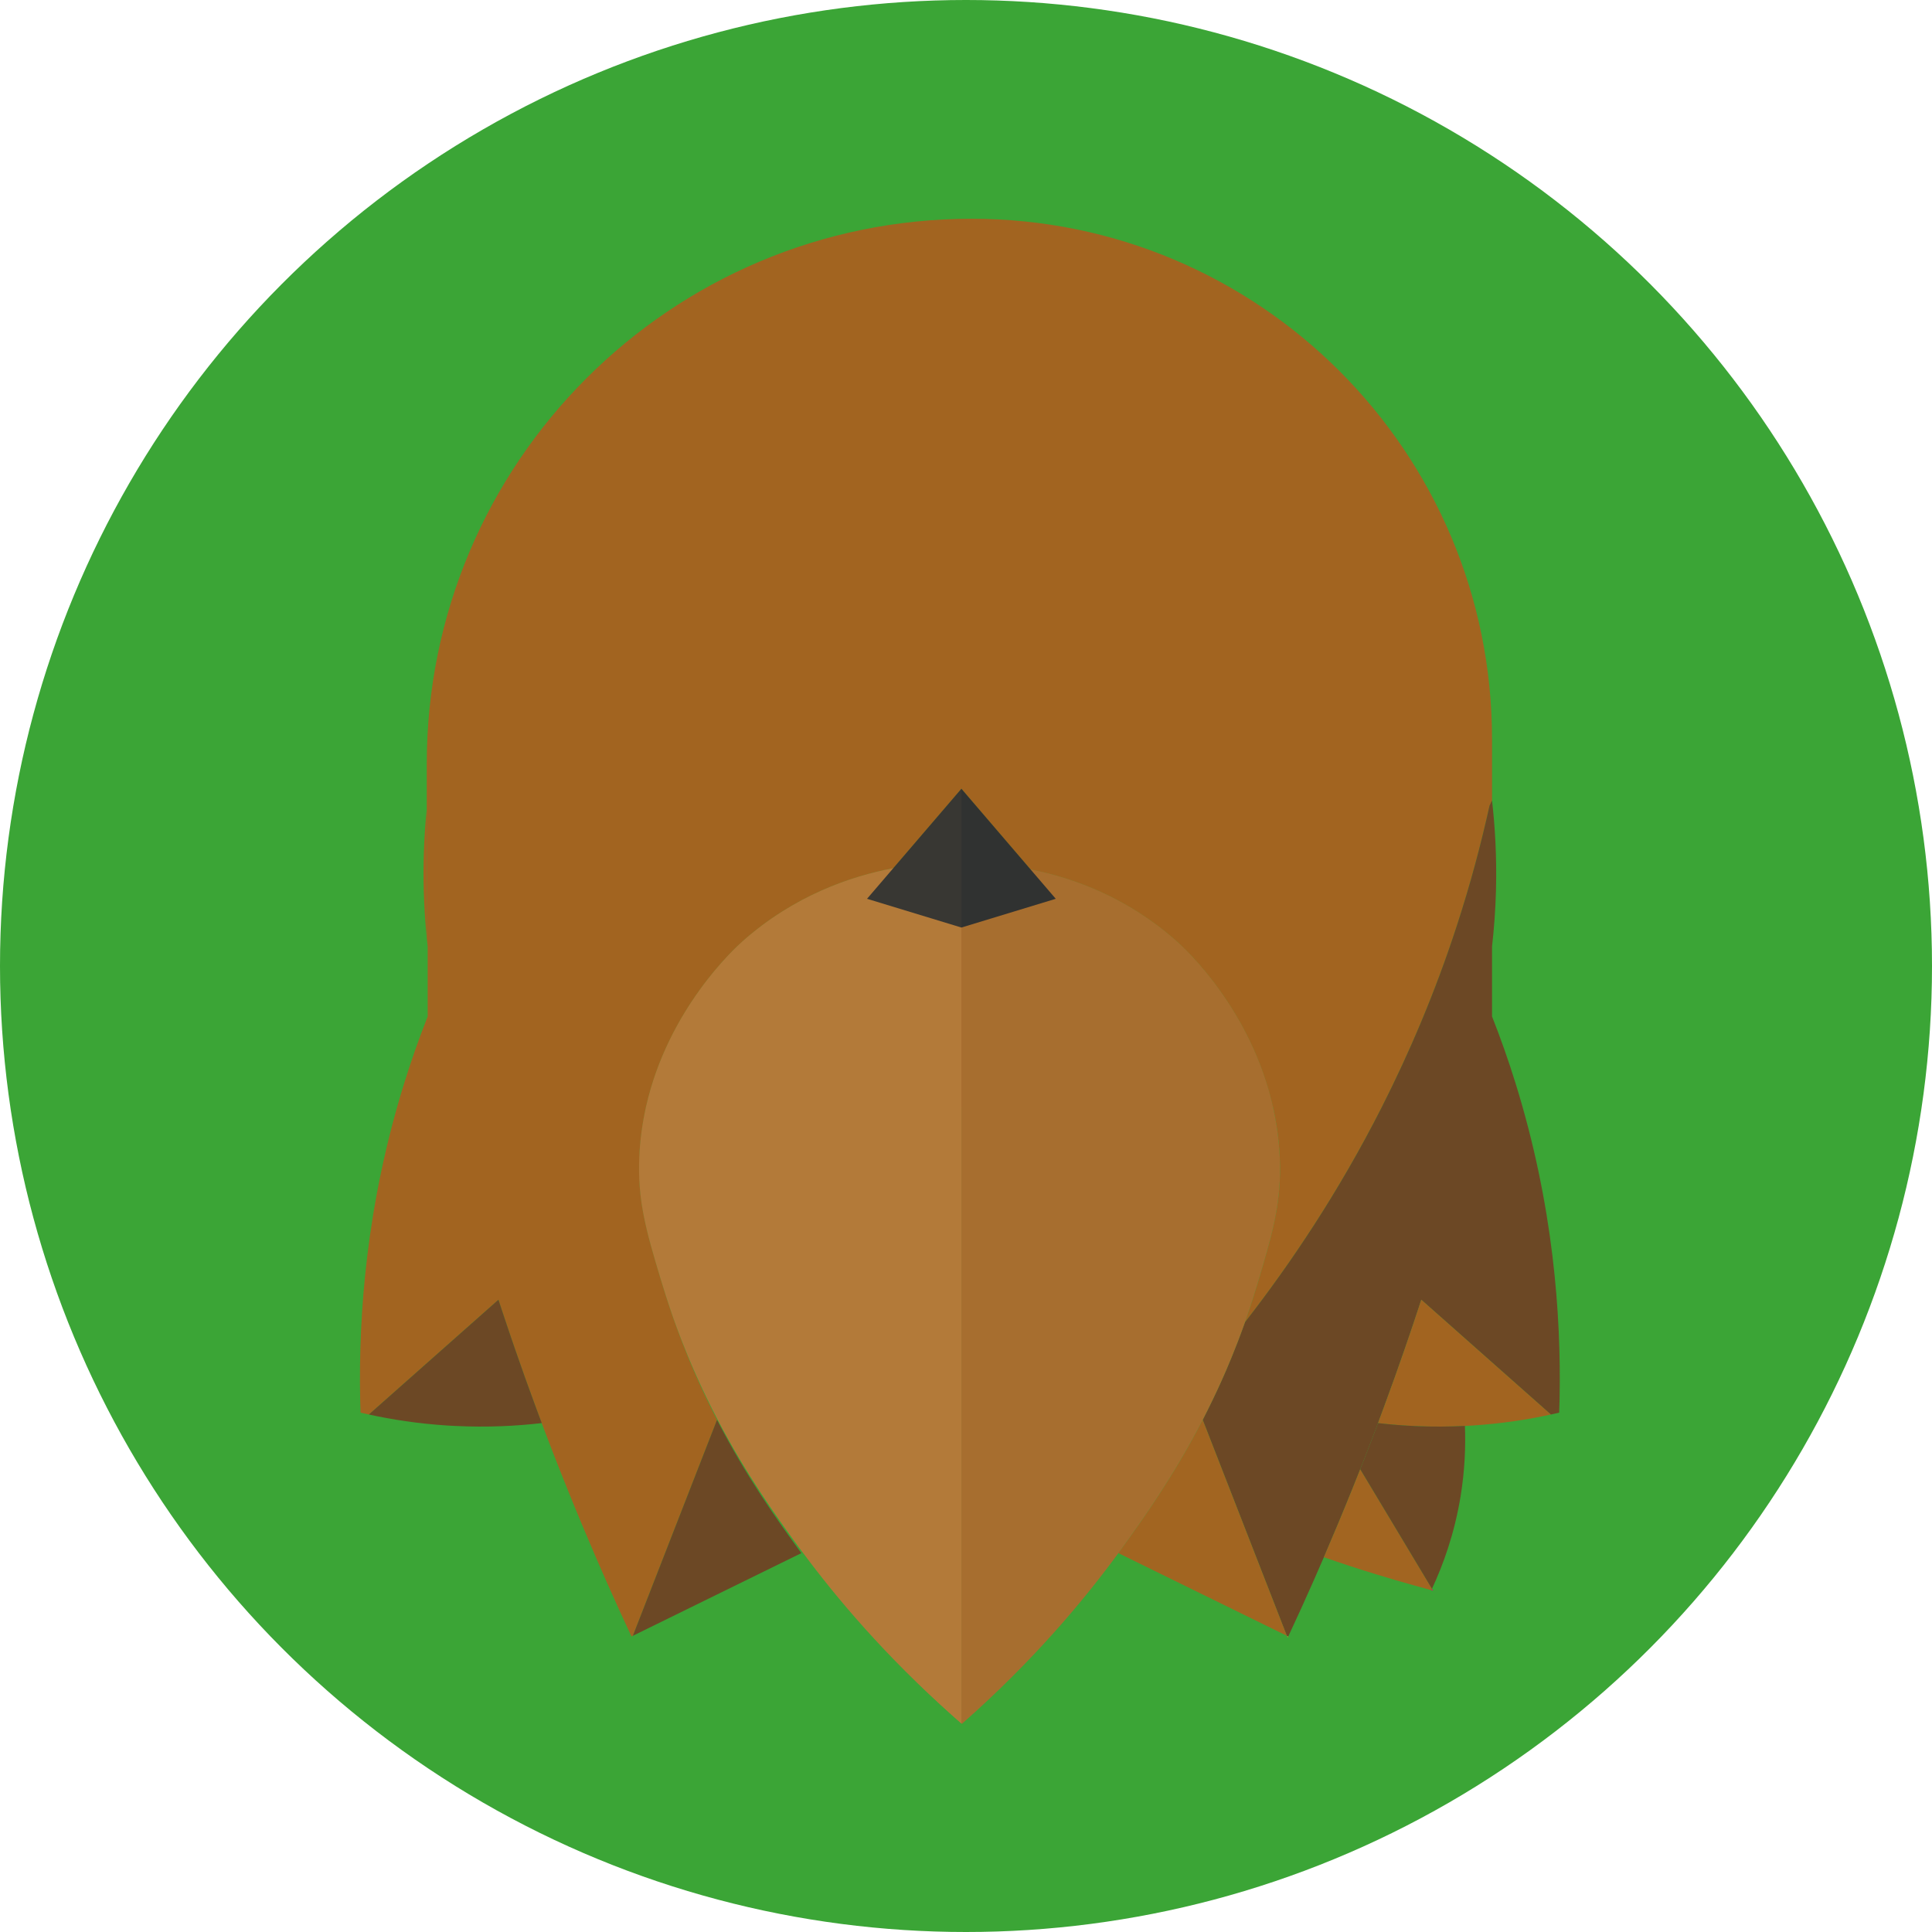 <?xml version="1.0" encoding="UTF-8"?>
<svg id="_Слой_1" data-name="Слой 1" xmlns="http://www.w3.org/2000/svg" viewBox="0 0 436 436">
  <defs>
    <style>
      .cls-1 {
        fill: #383733;
      }

      .cls-1, .cls-2, .cls-3, .cls-4, .cls-5, .cls-6, .cls-7, .cls-8, .cls-9 {
        stroke-width: 0px;
      }

      .cls-2 {
        fill: #3ba536;
      }

      .cls-3 {
        fill: #b37a39;
      }

      .cls-4 {
        fill: #a76e2f;
      }

      .cls-5 {
        fill: #a26420;
      }

      .cls-6 {
        fill: #303231;
      }

      .cls-7 {
        fill: #6c4825;
      }

      .cls-8 {
        fill: #a26521;
      }

      .cls-9 {
        fill: #e60073;
      }
    </style>
  </defs>
  <circle class="cls-2" cx="218" cy="218" r="218"/>
  <g>
    <path class="cls-5" d="m336.713,166.809v13.847l-.568,1.171c-1.916,8.694-4.347,17.795-7.416,27.216-4.843,14.867-10.636,28.458-16.89,40.806-9.731,19.197-20.607,35.359-30.888,48.559.887-2.511,1.739-5.092,2.537-7.753.195-.639.381-1.26.568-1.872,3.282-10.973,5.154-17.777,4.755-27.402-.168-4.054-.719-7.904-1.526-11.532-4.923-21.955-19.764-35.67-21.539-37.258-11.266-10.095-23.605-14.495-33.177-16.385l-15.604-18.203h-.009l-15.364,17.919c-9.74,1.845-22.426,6.227-33.993,16.473-1.792,1.588-16.801,15.302-21.787,37.258-.018.062-.027.133-.044.195-.79,3.566-1.331,7.354-1.499,11.337-.399,9.625,1.49,16.429,4.808,27.402.195.612.381,1.233.577,1.872.426,1.393.861,2.768,1.322,4.125.399,1.224.816,2.439,1.242,3.628.018.062.036.133.062.195.239.683.488,1.366.736,2.031.293.79.577,1.562.878,2.333.878,2.306,1.801,4.542,2.732,6.706h.009c.124.311.257.612.399.923.24.55.479,1.092.727,1.633.248.559.506,1.118.763,1.668.727,1.562,1.464,3.078,2.2,4.56.355.736.727,1.455,1.091,2.164-6.334,16.243-12.659,32.485-18.993,48.728l-.319.151c-.985-2.12-1.978-4.258-2.963-6.431-1.703-3.744-3.389-7.558-5.074-11.452-2.182-5.057-4.347-10.237-6.485-15.551-.577-1.428-1.153-2.865-1.721-4.311-1.056-2.661-2.094-5.358-3.131-8.081-.293-.781-.585-1.552-.878-2.324-.47-1.26-.94-2.511-1.393-3.752-1.606-4.347-3.149-8.649-4.613-12.898-.328-.94-.648-1.88-.967-2.821-.328-.94-.639-1.872-.949-2.803-.319-.932-.63-1.863-.931-2.786-.311-.931-.612-1.854-.914-2.776-9.749,8.631-19.489,17.263-29.238,25.903-.639-.142-1.268-.284-1.881-.426-.036-1.02-.062-2.049-.089-3.087-.195-9.811.204-20.652,1.605-32.246,1.482-12.242,4.09-25.327,8.312-38.934,1.579-5.101,3.3-9.98,5.119-14.611.071-.177.133-.346.204-.523v-15.799c-.071-.63-.142-1.277-.204-1.925v-39.342c0-67.906,55.053-122.959,122.959-122.959,64.864,0,117.442,52.578,117.442,117.442Z"/>
    <path class="cls-5" d="m287.285,249.849h-141.517c.018-.062.027-.133.044-.195,4.985-21.955,19.995-35.67,21.787-37.258,11.568-10.246,24.253-14.628,33.993-16.473l15.364-17.919h.009l15.604,18.203c9.572,1.89,21.911,6.29,33.177,16.385,1.774,1.588,16.615,15.302,21.539,37.258Z"/>
    <path class="cls-3" d="m216.957,249.849v139.095c-16.065-14.14-27.5-27.908-35.226-38.446-.319-.435-.63-.869-.94-1.295-4.719-6.529-11.541-16.092-18.088-28.777-.364-.71-.736-1.428-1.091-2.164-.736-1.481-1.473-2.998-2.2-4.56-.257-.55-.514-1.109-.763-1.668-.248-.541-.488-1.082-.727-1.633-.142-.31-.275-.612-.399-.923h-.009c-.931-2.164-1.854-4.4-2.732-6.706-.301-.772-.585-1.544-.878-2.333-.248-.665-.497-1.348-.736-2.031-.887-2.511-1.739-5.092-2.537-7.753-.195-.639-.381-1.26-.568-1.872-3.282-10.973-5.154-17.777-4.755-27.402.168-4.054.719-7.904,1.526-11.532h70.124Z"/>
    <path class="cls-7" d="m351.954,315.707c-.027,1.038-.053,2.067-.089,3.087-.612.142-1.242.284-1.881.426-9.749-8.64-19.489-17.272-29.238-25.903-.302.923-.603,1.845-.914,2.776-.302.923-.612,1.854-.931,2.786-.31.931-.621,1.863-.949,2.803-.319.94-.639,1.88-.967,2.821-1.464,4.249-3.007,8.552-4.613,12.898-.452,1.242-.923,2.493-1.393,3.752-.293.772-.585,1.544-.878,2.324-1.038,2.723-2.076,5.42-3.131,8.081-.568,1.446-1.144,2.883-1.721,4.311-2.138,5.314-4.302,10.494-6.485,15.551-1.685,3.894-3.371,7.709-5.074,11.452-.985,2.173-1.978,4.311-2.963,6.431l-.319-.151c-6.334-16.243-12.659-32.485-18.992-48.728.364-.71.736-1.428,1.091-2.164.736-1.481,1.472-2.998,2.2-4.56.257-.55.514-1.109.763-1.668.248-.541.488-1.082.727-1.633.142-.31.275-.612.399-.923h.009c.931-2.164,1.854-4.4,2.732-6.706.301-.772.585-1.544.878-2.333.248-.665.497-1.348.736-2.031,10.281-13.2,21.157-29.363,30.888-48.559,6.254-12.348,12.047-25.939,16.89-40.806,3.069-9.421,5.5-18.522,7.416-27.216l.568-1.171c.683,5.961,1.091,12.819.887,20.403-.124,4.435-.444,8.631-.887,12.534v15.799c1.889,4.79,3.681,9.838,5.323,15.134,4.223,13.608,6.831,26.692,8.312,38.934,1.401,11.594,1.801,22.435,1.605,32.246Z"/>
    <path class="cls-3" d="m290.727,369.304c-.044.097-.097.204-.142.301-.062-.151-.115-.301-.177-.452l.319.151Z"/>
    <path class="cls-5" d="m349.984,319.219c-5.136,1.126-11.089,2.058-17.706,2.484-.568.036-1.127.071-1.685.089-7.389.373-14.007.009-19.614-.639.47-1.26.94-2.511,1.393-3.752,3.034-8.206,5.819-16.243,8.374-24.084,9.749,8.631,19.489,17.263,29.238,25.903Z"/>
    <path class="cls-8" d="m323.159,358.544c-.053.107-.106.213-.151.311-1.251-.337-2.519-.683-3.797-1.046-2.697-.745-5.438-1.544-8.223-2.395-4.223-1.286-8.303-2.626-12.224-3.992,2.182-5.057,4.347-10.237,6.485-15.551.577-1.428,1.153-2.865,1.721-4.311,5.394,8.995,10.787,17.99,16.189,26.985Z"/>
    <path class="cls-9" d="m323.407,358.961c-.133-.036-.266-.071-.399-.107.044-.097.097-.204.151-.311.08.142.168.275.248.417Z"/>
    <path class="cls-7" d="m329.617,337.671c-1.393,8.516-3.974,15.55-6.458,20.873-5.402-8.995-10.796-17.99-16.189-26.985,1.056-2.661,2.094-5.358,3.131-8.081.293-.781.585-1.552.878-2.324,5.606.648,12.224,1.011,19.614.639.177,4.506,0,9.891-.976,15.879Z"/>
    <path class="cls-8" d="m290.408,369.154l-38.021-18.656c.319-.435.63-.869.94-1.295,4.719-6.529,11.541-16.092,18.088-28.777,6.334,16.243,12.659,32.485,18.993,48.728Z"/>
    <path class="cls-5" d="m96.312,182.528v29.141c-.337-3.344-.577-6.893-.683-10.61-.186-6.804.124-13.023.683-18.531Z"/>
    <path class="cls-7" d="m122.251,321.153c-5.606.648-12.224,1.011-19.614.639-.559-.018-1.118-.053-1.685-.089-6.618-.426-12.57-1.357-17.706-2.484,9.749-8.64,19.489-17.272,29.238-25.903.302.923.603,1.845.914,2.776.302.923.612,1.854.931,2.786.31.931.621,1.863.949,2.803.311.931.639,1.872.967,2.821,1.464,4.249,3.007,8.552,4.613,12.898.452,1.242.923,2.493,1.393,3.752Z"/>
    <path class="cls-7" d="m180.843,350.498l-38.021,18.656c6.334-16.243,12.659-32.485,18.993-48.728,6.547,12.685,13.368,22.248,18.088,28.777.311.426.621.86.94,1.295Z"/>
    <path class="cls-5" d="m150.975,294.585c-.461-1.357-.896-2.732-1.322-4.125-.195-.638-.381-1.26-.577-1.872-3.318-10.973-5.207-17.777-4.808-27.402.168-3.983.71-7.771,1.499-11.337h.177c-.807,3.628-1.357,7.478-1.526,11.532-.399,9.625,1.473,16.429,4.755,27.402.186.612.373,1.233.568,1.872.399,1.331.807,2.644,1.233,3.93Z"/>
    <path class="cls-4" d="m284.056,288.783c-.186.612-.373,1.233-.568,1.872-.798,2.661-1.65,5.243-2.537,7.753-.24.683-.488,1.366-.736,2.031-.293.79-.577,1.562-.878,2.333-.878,2.306-1.801,4.542-2.732,6.706h-.009c-.124.311-.257.612-.399.923-.24.55-.479,1.092-.727,1.633-.248.559-.505,1.118-.763,1.668-.727,1.562-1.464,3.078-2.2,4.56-.355.736-.727,1.455-1.091,2.164-6.547,12.685-13.368,22.248-18.088,28.777-.311.426-.621.86-.94,1.295-7.727,10.539-19.161,24.306-35.226,38.446-.027.027-.062.053-.097.089-.036-.026-.071-.062-.107-.089v-194.095h.009c2.235-.071,8.064-.133,15.604,1.357,9.572,1.89,21.911,6.29,33.177,16.385,1.774,1.588,16.615,15.302,21.539,37.258.807,3.628,1.357,7.478,1.526,11.532.399,9.625-1.472,16.429-4.755,27.402Z"/>
    <path class="cls-3" d="m216.957,194.654v194.095c-.036.026-.071.062-.107.089-.035-.036-.071-.062-.097-.089-.435-.373-.86-.754-1.286-1.127-.08-.071-.151-.133-.222-.195-15.462-13.679-26.56-26.914-34.126-37.124-.328-.435-.639-.87-.958-1.296-4.772-6.529-11.674-16.091-18.292-28.777-.373-.71-.745-1.428-1.109-2.164-.745-1.481-1.49-2.998-2.218-4.56-.266-.55-.523-1.109-.772-1.668-.257-.541-.497-1.082-.736-1.632-.151-.311-.284-.612-.408-.923h-.009c-.94-2.164-1.872-4.4-2.768-6.706-.301-.772-.585-1.543-.887-2.333-.248-.665-.497-1.348-.745-2.031-.426-1.189-.843-2.404-1.242-3.628-.461-1.357-.896-2.732-1.322-4.125-.195-.638-.381-1.26-.577-1.872-3.318-10.973-5.207-17.777-4.808-27.402.168-3.983.71-7.771,1.499-11.337.018-.062.027-.133.044-.195,4.985-21.955,19.995-35.67,21.787-37.258,11.568-10.246,24.253-14.628,33.993-16.473,7.434-1.402,13.156-1.331,15.364-1.269Z"/>
    <polygon class="cls-1" points="216.965 178.003 216.965 209.318 216.957 209.318 195.666 202.833 201.592 195.923 216.957 178.003 216.965 178.003"/>
    <polygon class="cls-6" points="238.256 202.833 216.965 209.318 216.957 209.318 216.957 178.003 216.965 178.003 232.569 196.206 238.256 202.833"/>
  </g>
</svg>